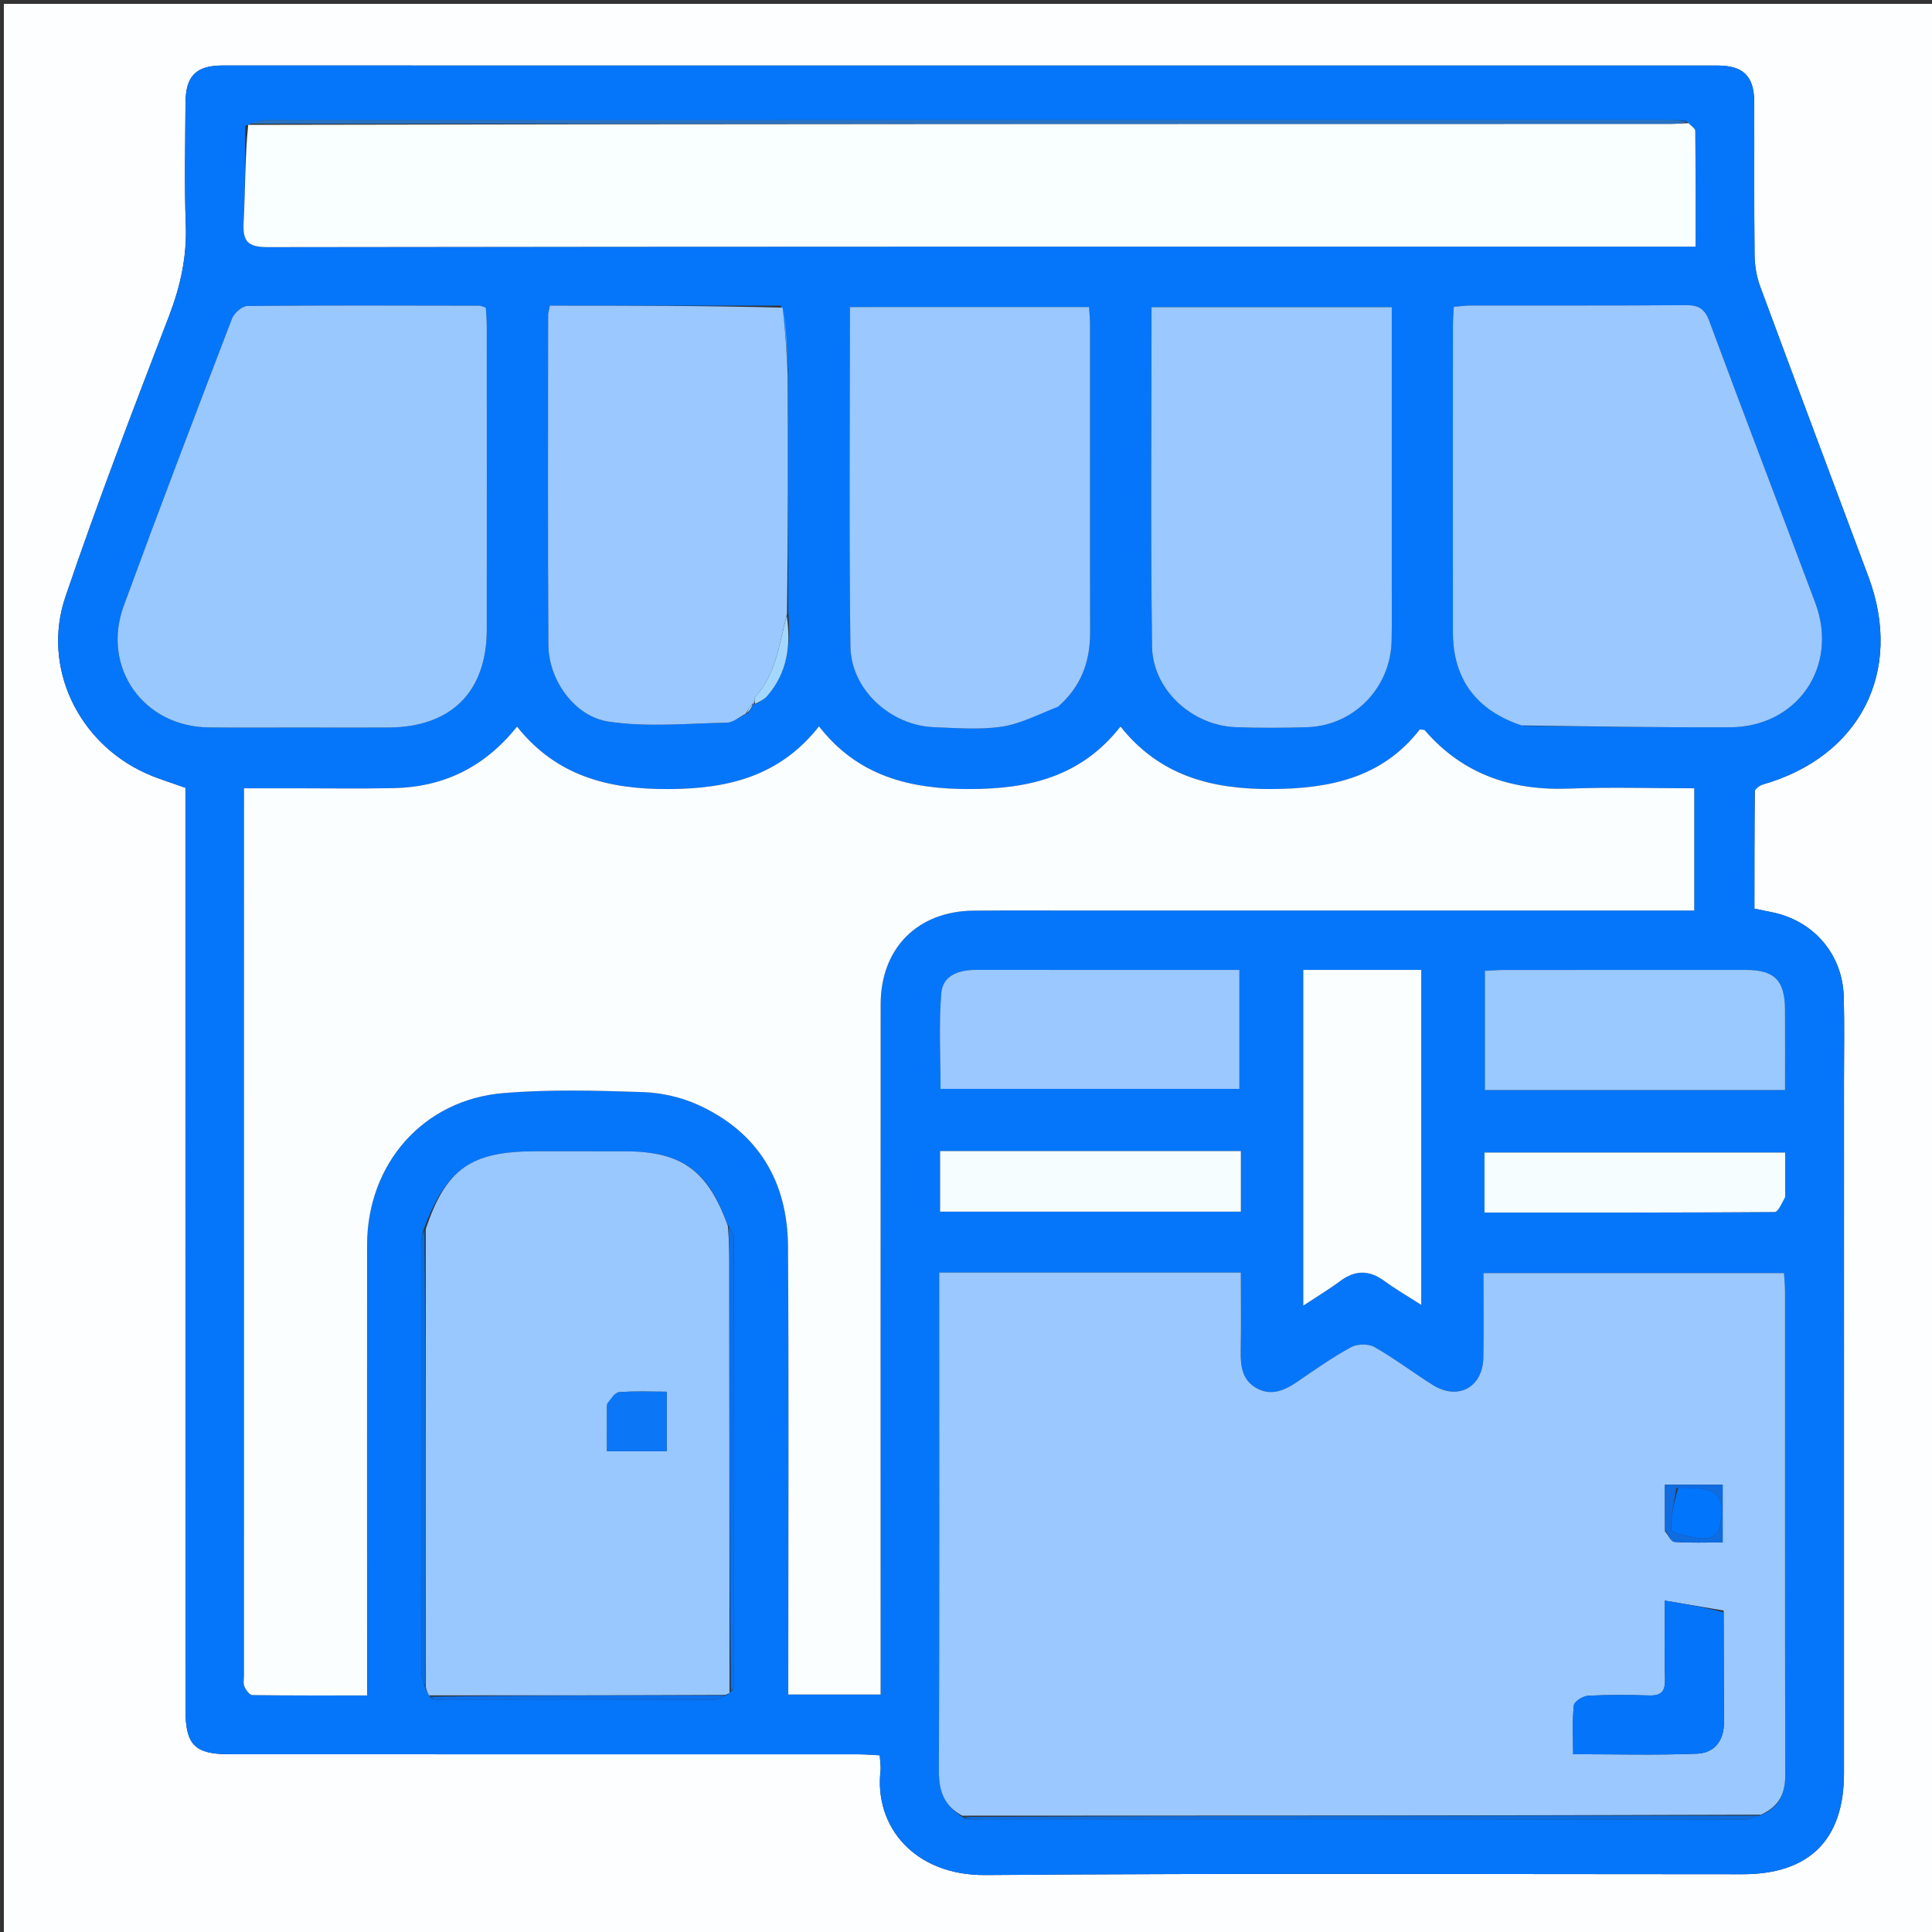 <svg xmlns="http://www.w3.org/2000/svg" xmlns:xlink="http://www.w3.org/1999/xlink" id="Layer_1" x="0px" y="0px" width="100%" viewBox="0 0 500 500" xml:space="preserve"><rect x="0" y="0" width="500" height="500" fill="#333333" stroke="none"/><path fill="#FDFEFF" opacity="1" stroke="none" d="M501,143  C501,262.667 501,381.833 501,501  C334.333,501 167.667,501 1,501  C1,334.333 1,167.667 1,1  C167.667,1 334.333,1 501,1  C501,48.167 501,95.333 501,143 M454.162,204.169  C454.828,203.783 455.449,203.238 456.167,203.034  C481.378,195.843 492.677,173.78 483.575,149.344  C474.228,124.247 464.777,99.188 455.502,74.065  C454.55,71.486 454.107,68.584 454.077,65.825  C453.93,52.663 454.045,39.498 453.99,26.334  C453.962,19.743 451.149,16.961 444.537,16.96  C315.564,16.943 186.592,16.94 57.619,16.952  C50.705,16.953 48.039,19.664 48.004,26.679  C47.952,37.176 47.691,47.685 48.083,58.168  C48.394,66.495 46.685,74.141 43.707,81.893  C34.461,105.962 25.209,130.05 16.931,154.461  C10.761,172.654 20.24,192.209 37.714,200.11  C40.977,201.586 44.448,202.6 47.991,203.888  C47.991,206.166 47.991,208.322 47.991,210.479  C47.992,287.796 47.991,365.113 47.997,442.43  C47.998,451.603 50.406,454.001 59.426,454.001  C113.748,453.997 168.07,454.002 222.391,454.019  C224.141,454.02 225.891,454.183 227.687,454.272  C227.779,456.036 228.004,457.21 227.876,458.344  C226.265,472.695 236.61,485.406 255.05,485.26  C320.366,484.744 385.688,485.056 451.007,485.049  C468.25,485.048 477.22,476.125 477.222,458.945  C477.229,399.124 477.225,339.304 477.223,279.483  C477.223,272.318 477.363,265.149 477.168,257.989  C476.868,246.998 469.435,238.332 458.69,236.109  C457.255,235.811 455.818,235.52 454.04,235.156  C454.04,224.982 454.04,215.015 454.162,204.169 z"></path><path fill="#0576FA" opacity="1" stroke="none" d="M454.101,204.609  C454.04,215.015 454.04,224.982 454.04,235.156  C455.818,235.52 457.255,235.811 458.69,236.109  C469.435,238.332 476.868,246.998 477.168,257.989  C477.363,265.149 477.223,272.318 477.223,279.483  C477.225,339.304 477.229,399.124 477.222,458.945  C477.22,476.125 468.25,485.048 451.007,485.049  C385.688,485.056 320.366,484.744 255.05,485.26  C236.61,485.406 226.265,472.695 227.876,458.344  C228.004,457.21 227.779,456.036 227.687,454.272  C225.891,454.183 224.141,454.02 222.391,454.019  C168.07,454.002 113.748,453.997 59.426,454.001  C50.406,454.001 47.998,451.603 47.997,442.43  C47.991,365.113 47.992,287.796 47.991,210.479  C47.991,208.322 47.991,206.166 47.991,203.888  C44.448,202.6 40.977,201.586 37.714,200.11  C20.24,192.209 10.761,172.654 16.931,154.461  C25.209,130.05 34.461,105.962 43.707,81.893  C46.685,74.141 48.394,66.495 48.083,58.168  C47.691,47.685 47.952,37.176 48.004,26.679  C48.039,19.664 50.705,16.953 57.619,16.952  C186.592,16.94 315.564,16.943 444.537,16.96  C451.149,16.961 453.962,19.743 453.99,26.334  C454.045,39.498 453.93,52.663 454.077,65.825  C454.107,68.584 454.55,71.486 455.502,74.065  C464.777,99.188 474.228,124.247 483.575,149.344  C492.677,173.78 481.378,195.843 456.167,203.034  C455.449,203.238 454.828,203.783 454.101,204.609 M195.073,182.084  C195.073,182.084 195.107,182.173 195.819,182.14  C196.729,181.487 197.805,180.979 198.524,180.159  C203.867,174.051 204.714,166.768 204.006,158.135  C203.96,137.735 203.914,117.336 204.002,96.02  C203.672,90.426 203.343,84.832 202.084,79.098  C182.165,79.098 162.246,79.098 142.297,79.098  C142.072,80.333 141.855,80.968 141.855,81.603  C141.845,110.071 141.743,138.541 141.927,167.008  C141.984,175.864 148.593,185.427 157.526,186.757  C167.535,188.247 177.937,187.226 188.162,187.019  C189.799,186.986 191.407,185.5 193.612,184.536  C194.13,183.725 194.648,182.914 195.073,182.084 M188.295,438.527  C188.44,438.357 188.607,438.214 189.467,437.536  C189.639,436.906 189.962,436.275 189.962,435.644  C189.99,397.228 190.004,358.811 189.933,320.395  C189.931,319.286 189.01,318.178 188.121,316.521  C183.145,302.739 176.297,297.954 161.555,297.955  C153.892,297.956 146.229,297.948 138.565,297.951  C121.839,297.958 115.401,302.521 109.504,318.545  C109.337,319.511 109.023,320.477 109.022,321.443  C108.998,358.579 108.99,395.714 109.046,432.849  C109.048,434.236 109.693,435.622 110.268,437.459  C110.528,437.892 110.787,438.325 111.524,439.467  C112.151,439.641 112.777,439.964 113.404,439.965  C137.116,439.995 160.828,440.012 184.539,439.947  C185.727,439.944 186.913,439.195 188.295,438.527 M436.382,31.324  C434.899,31.208 433.417,30.992 431.934,30.992  C311.036,30.977 190.137,30.975 69.239,31.021  C67.511,31.021 65.784,31.629 63.484,32.573  C63.369,40.885 63.493,49.211 63.046,57.505  C62.785,62.364 63.977,63.967 69.274,63.959  C190.499,63.784 311.725,63.822 432.95,63.82  C434.727,63.82 436.503,63.82 438.809,63.82  C438.809,53.439 438.844,43.662 438.731,33.886  C438.723,33.209 437.606,32.546 436.382,31.324 M456.448,469.406  C460.761,467.344 462.033,463.836 462.023,459.205  C461.929,417.573 461.977,375.94 461.967,334.308  C461.966,332.7 461.794,331.092 461.701,329.474  C435.595,329.474 409.907,329.474 383.92,329.474  C383.92,337.051 384.032,344.205 383.889,351.353  C383.735,359.09 377.312,362.533 370.758,358.404  C365.692,355.212 360.9,351.561 355.706,348.608  C354.149,347.723 351.253,347.773 349.655,348.647  C344.852,351.274 340.331,354.437 335.808,357.548  C332.465,359.847 329.002,361.391 325.155,359.231  C321.495,357.176 321.025,353.549 321.096,349.682  C321.221,342.931 321.131,336.176 321.131,329.339  C294.771,329.339 269.207,329.339 243.065,329.339  C243.065,331.574 243.065,333.523 243.065,335.472  C243.068,376.439 243.145,417.405 242.983,458.371  C242.963,463.597 244.408,467.419 249.565,470.548  C250.87,470.7 252.176,470.984 253.481,470.984  C319.444,471.004 385.407,471.007 451.37,470.951  C452.905,470.95 454.439,470.255 456.448,469.406 M281.5,235.643  C333.765,235.643 386.031,235.643 438.466,235.643  C438.466,224.727 438.466,214.521 438.466,204.009  C427.431,204.009 416.769,203.673 406.136,204.09  C391.285,204.672 378.618,200.443 368.73,188.997  C368.574,188.816 368.128,188.885 367.442,188.78  C357.747,201.281 344.216,204.139 328.977,204.205  C313.543,204.272 300.119,200.781 289.985,188.036  C279.709,201.104 266.261,204.167 250.992,204.206  C235.554,204.245 222.051,200.933 211.96,187.991  C201.709,200.984 188.312,204.149 173.028,204.212  C157.568,204.276 144.075,200.943 133.812,188.057  C125.38,198.58 114.761,203.7 101.921,203.966  C93.26,204.145 84.593,204.006 75.928,204.009  C71.825,204.01 67.721,204.009 63.149,204.009  C63.149,206.298 63.15,207.928 63.149,209.559  C63.146,284.208 63.142,358.856 63.14,433.505  C63.14,434.504 62.899,435.616 63.257,436.472  C63.631,437.368 64.584,438.668 65.301,438.679  C75.065,438.825 84.832,438.777 94.999,438.777  C94.999,435.838 94.999,433.532 94.999,431.226  C94.996,394.902 94.968,358.577 95.001,322.253  C95.02,301.182 109.518,284.575 130.377,282.878  C142.291,281.909 154.348,282.228 166.319,282.63  C171.186,282.794 176.344,283.954 180.766,285.98  C196.231,293.065 203.817,305.773 203.93,322.528  C204.179,359.184 204.008,395.843 204.008,432.501  C204.008,434.445 204.008,436.389 204.008,438.531  C212.171,438.531 219.738,438.531 227.901,438.531  C227.901,436.284 227.901,434.333 227.901,432.381  C227.9,374.895 227.878,317.409 227.913,259.923  C227.922,245.372 237.486,235.79 252.007,235.671  C261.504,235.592 271.002,235.647 281.5,235.643 M77.5,188.279  C85.165,188.282 92.829,188.315 100.494,188.281  C116.764,188.208 125.963,179.057 125.978,162.891  C126.002,136.731 125.99,110.572 125.975,84.412  C125.974,82.798 125.813,81.183 125.728,79.607  C124.92,79.368 124.457,79.113 123.995,79.112  C104.001,79.076 84.006,78.996 64.014,79.193  C62.64,79.207 60.583,81.042 60.03,82.485  C50.568,107.193 41.14,131.917 32.032,156.758  C26.189,172.695 37.083,188.062 54.006,188.252  C61.503,188.336 69.002,188.275 77.5,188.279 M394.199,187.848  C412.024,187.989 429.85,188.293 447.674,188.225  C465.182,188.159 475.935,172.465 469.807,156.06  C460.719,131.735 451.392,107.5 442.384,83.146  C441.168,79.86 439.567,78.947 436.247,78.973  C417.748,79.121 399.248,79.037 380.748,79.06  C379.307,79.062 377.866,79.271 376.235,79.399  C376.149,81.226 376.02,82.698 376.02,84.17  C376.005,110.67 375.985,137.17 376.015,163.669  C376.028,175.66 381.961,183.779 394.199,187.848 M360.187,150.5  C360.187,126.8 360.187,103.099 360.187,79.498  C338.925,79.498 318.572,79.498 298.016,79.498  C298.016,109.063 297.752,138.18 298.149,167.288  C298.302,178.516 308.533,187.789 319.795,188.192  C325.944,188.412 332.113,188.398 338.264,188.202  C350.315,187.818 359.837,178.091 360.143,165.977  C360.264,161.154 360.178,156.326 360.187,150.5 M274.075,182.642  C279.911,177.604 282.148,171.115 282.129,163.543  C282.064,137.055 282.113,110.566 282.1,84.078  C282.1,82.495 281.933,80.913 281.851,79.463  C260.864,79.463 240.485,79.463 219.958,79.463  C219.958,109.028 219.696,138.177 220.09,167.317  C220.242,178.521 230.526,187.802 241.792,188.204  C247.615,188.412 253.551,188.918 259.252,188.063  C264.155,187.328 268.797,184.853 274.075,182.642 M345.55,251.015  C342.787,251.015 340.023,251.015 337.29,251.015  C337.29,280.205 337.29,308.709 337.29,337.894  C340.841,335.546 343.953,333.682 346.848,331.525  C350.723,328.638 354.356,328.654 358.252,331.5  C361.236,333.68 364.454,335.539 367.817,337.701  C367.817,308.418 367.817,279.878 367.817,251.015  C360.478,251.015 353.509,251.015 345.55,251.015 M420.5,282.113  C434.222,282.113 447.945,282.113 461.967,282.113  C461.967,274.575 461.996,267.933 461.959,261.292  C461.918,253.715 459.251,251.021 451.803,251.016  C431,251.004 410.196,251.006 389.392,251.022  C387.771,251.023 386.149,251.167 384.284,251.256  C384.284,261.594 384.284,271.621 384.284,282.113  C396.267,282.113 407.883,282.113 420.5,282.113 M298.5,251.012  C283.191,251.009 267.883,251.006 252.574,251.003  C248.185,251.002 243.955,252.409 243.589,257.075  C242.947,265.258 243.41,273.528 243.41,281.806  C269.435,281.806 294.988,281.806 320.753,281.806  C320.753,271.477 320.753,261.456 320.753,251.012  C313.416,251.012 306.458,251.012 298.5,251.012 M249.582,297.899  C247.496,297.899 245.41,297.899 243.297,297.899  C243.297,303.512 243.297,308.415 243.297,313.577  C269.321,313.577 295.032,313.577 321.136,313.577  C321.136,308.375 321.136,303.329 321.136,297.898  C297.43,297.898 273.998,297.898 249.582,297.899 M462.002,309.309  C462.002,305.573 462.002,301.837 462.002,298.278  C435.469,298.278 409.785,298.278 384.183,298.278  C384.183,303.589 384.183,308.489 384.183,313.816  C409.471,313.816 434.377,313.854 459.28,313.666  C460.196,313.659 461.095,311.437 462.002,309.309 z"></path><path fill="#FBFEFF" opacity="1" stroke="none" d="M281,235.642  C271.002,235.647 261.504,235.592 252.007,235.671  C237.486,235.79 227.922,245.372 227.913,259.923  C227.878,317.409 227.9,374.895 227.901,432.381  C227.901,434.333 227.901,436.284 227.901,438.531  C219.738,438.531 212.171,438.531 204.008,438.531  C204.008,436.389 204.008,434.445 204.008,432.501  C204.008,395.843 204.179,359.184 203.93,322.528  C203.817,305.773 196.231,293.065 180.766,285.98  C176.344,283.954 171.186,282.794 166.319,282.63  C154.348,282.228 142.291,281.909 130.377,282.878  C109.518,284.575 95.02,301.182 95.001,322.253  C94.968,358.577 94.996,394.902 94.999,431.226  C94.999,433.532 94.999,435.838 94.999,438.777  C84.832,438.777 75.065,438.825 65.301,438.679  C64.584,438.668 63.631,437.368 63.257,436.472  C62.899,435.616 63.14,434.504 63.14,433.505  C63.142,358.856 63.146,284.208 63.149,209.559  C63.15,207.928 63.149,206.298 63.149,204.009  C67.721,204.009 71.825,204.01 75.928,204.009  C84.593,204.006 93.26,204.145 101.921,203.966  C114.761,203.7 125.38,198.58 133.812,188.057  C144.075,200.943 157.568,204.276 173.028,204.212  C188.312,204.149 201.709,200.984 211.96,187.991  C222.051,200.933 235.554,204.245 250.992,204.206  C266.261,204.167 279.709,201.104 289.985,188.036  C300.119,200.781 313.543,204.272 328.977,204.205  C344.216,204.139 357.747,201.281 367.442,188.78  C368.128,188.885 368.574,188.816 368.73,188.997  C378.618,200.443 391.285,204.672 406.136,204.09  C416.769,203.673 427.431,204.009 438.466,204.009  C438.466,214.521 438.466,224.727 438.466,235.643  C386.031,235.643 333.765,235.643 281,235.642 z"></path><path fill="#9AC8FF" opacity="1" stroke="none" d="M249.029,469.901  C244.408,467.419 242.963,463.597 242.983,458.371  C243.145,417.405 243.068,376.439 243.065,335.472  C243.065,333.523 243.065,331.574 243.065,329.339  C269.207,329.339 294.771,329.339 321.131,329.339  C321.131,336.176 321.221,342.931 321.096,349.682  C321.025,353.549 321.495,357.176 325.155,359.231  C329.002,361.391 332.465,359.847 335.808,357.548  C340.331,354.437 344.852,351.274 349.655,348.647  C351.253,347.773 354.149,347.723 355.706,348.608  C360.9,351.561 365.692,355.212 370.758,358.404  C377.312,362.533 383.735,359.09 383.889,351.353  C384.032,344.205 383.92,337.051 383.92,329.474  C409.907,329.474 435.595,329.474 461.701,329.474  C461.794,331.092 461.966,332.7 461.967,334.308  C461.977,375.94 461.929,417.573 462.023,459.205  C462.033,463.836 460.761,467.344 455.744,469.635  C386.37,469.877 317.699,469.889 249.029,469.901 M446.071,416.807  C441.2,415.983 436.33,415.159 430.851,414.232  C430.851,422.08 430.737,428.38 430.901,434.673  C430.979,437.676 429.957,438.876 426.896,438.788  C421.576,438.634 416.24,438.584 410.931,438.873  C409.623,438.944 407.404,440.385 407.303,441.37  C406.889,445.422 407.13,449.541 407.13,453.984  C418.289,453.984 428.753,454.266 439.189,453.852  C443.675,453.674 446.192,450.515 446.16,445.702  C446.097,436.386 446.134,427.068 446.071,416.807 M430.885,396.318  C431.71,397.271 432.479,398.983 433.368,399.047  C437.426,399.344 441.518,399.177 445.825,399.177  C445.825,393.848 445.825,389.162 445.825,384.247  C440.801,384.247 436.11,384.247 430.866,384.247  C430.866,388.163 430.866,391.76 430.885,396.318 z"></path><path fill="#F9FEFF" opacity="1" stroke="none" d="M437.005,31.876  C437.606,32.546 438.723,33.209 438.731,33.886  C438.844,43.662 438.809,53.439 438.809,63.82  C436.503,63.82 434.727,63.82 432.95,63.82  C311.725,63.822 190.499,63.784 69.274,63.959  C63.977,63.967 62.785,62.364 63.046,57.505  C63.493,49.211 63.369,40.885 64.231,32.313  C187.327,32.057 309.677,32.062 432.026,32.058  C433.686,32.058 435.346,31.939 437.005,31.876 z"></path><path fill="#99C7FF" opacity="1" stroke="none" d="M110.191,318.049  C115.401,302.521 121.839,297.958 138.565,297.951  C146.229,297.948 153.892,297.956 161.555,297.955  C176.297,297.954 183.145,302.739 188.364,317.26  C188.655,320.656 188.741,323.313 188.743,325.969  C188.768,363.345 188.781,400.721 188.797,438.098  C188.607,438.214 188.44,438.357 187.717,438.644  C161.775,438.76 136.411,438.759 111.047,438.758  C110.787,438.325 110.528,437.892 110.211,436.767  C110.166,396.733 110.179,357.391 110.191,318.049 M157.085,363.777  C157.085,367.694 157.085,371.611 157.085,375.571  C162.749,375.571 167.739,375.571 172.541,375.571  C172.541,370.243 172.541,365.38 172.541,360.176  C168.165,360.176 164.197,359.982 160.27,360.298  C159.151,360.388 158.152,361.961 157.085,363.777 z"></path><path fill="#99C8FF" opacity="1" stroke="none" d="M77,188.28  C69.002,188.275 61.503,188.336 54.006,188.252  C37.083,188.062 26.189,172.695 32.032,156.758  C41.14,131.917 50.568,107.193 60.03,82.485  C60.583,81.042 62.64,79.207 64.014,79.193  C84.006,78.996 104.001,79.076 123.995,79.112  C124.457,79.113 124.92,79.368 125.728,79.607  C125.813,81.183 125.974,82.798 125.975,84.412  C125.99,110.572 126.002,136.731 125.978,162.891  C125.963,179.057 116.764,188.208 100.494,188.281  C92.829,188.315 85.165,188.282 77,188.28 z"></path><path fill="#9AC8FF" opacity="1" stroke="none" d="M393.786,187.74  C381.961,183.779 376.028,175.66 376.015,163.669  C375.985,137.17 376.005,110.67 376.02,84.17  C376.02,82.698 376.149,81.226 376.235,79.399  C377.866,79.271 379.307,79.062 380.748,79.06  C399.248,79.037 417.748,79.121 436.247,78.973  C439.567,78.947 441.168,79.86 442.384,83.146  C451.392,107.5 460.719,131.735 469.807,156.06  C475.935,172.465 465.182,188.159 447.674,188.225  C429.85,188.293 412.024,187.989 393.786,187.74 z"></path><path fill="#9AC8FF" opacity="1" stroke="none" d="M360.187,151  C360.178,156.326 360.264,161.154 360.143,165.977  C359.837,178.091 350.315,187.818 338.264,188.202  C332.113,188.398 325.944,188.412 319.795,188.192  C308.533,187.789 298.302,178.516 298.149,167.288  C297.752,138.18 298.016,109.063 298.016,79.498  C318.572,79.498 338.925,79.498 360.187,79.498  C360.187,103.099 360.187,126.8 360.187,151 z"></path><path fill="#9AC8FF" opacity="1" stroke="none" d="M273.815,182.895  C268.797,184.853 264.155,187.328 259.252,188.063  C253.551,188.918 247.615,188.412 241.792,188.204  C230.526,187.802 220.242,178.521 220.09,167.317  C219.696,138.177 219.958,109.028 219.958,79.463  C240.485,79.463 260.864,79.463 281.851,79.463  C281.933,80.913 282.1,82.495 282.1,84.078  C282.113,110.566 282.064,137.055 282.129,163.543  C282.148,171.115 279.911,177.604 273.815,182.895 z"></path><path fill="#9AC8FF" opacity="1" stroke="none" d="M203.868,96.937  C203.914,117.336 203.96,137.735 203.678,158.875  C201.597,166.833 200.848,174.428 195.496,180.298  C195.126,180.704 195.226,181.538 195.107,182.173  C195.107,182.173 195.073,182.084 194.777,182.095  C193.997,182.966 193.512,183.826 193.028,184.686  C191.407,185.5 189.799,186.986 188.162,187.019  C177.937,187.226 167.535,188.247 157.526,186.757  C148.593,185.427 141.984,175.864 141.927,167.008  C141.743,138.541 141.845,110.071 141.855,81.603  C141.855,80.968 142.072,80.333 142.297,79.098  C162.246,79.098 182.165,79.098 202.546,79.617  C203.294,85.736 203.581,91.336 203.868,96.937 z"></path><path fill="#FBFEFF" opacity="1" stroke="none" d="M346.045,251.015  C353.509,251.015 360.478,251.015 367.817,251.015  C367.817,279.878 367.817,308.418 367.817,337.701  C364.454,335.539 361.236,333.68 358.252,331.5  C354.356,328.654 350.723,328.638 346.848,331.525  C343.953,333.682 340.841,335.546 337.29,337.894  C337.29,308.709 337.29,280.205 337.29,251.015  C340.023,251.015 342.787,251.015 346.045,251.015 z"></path><path fill="#99C9FF" opacity="1" stroke="none" d="M420,282.113  C407.883,282.113 396.267,282.113 384.284,282.113  C384.284,271.621 384.284,261.594 384.284,251.256  C386.149,251.167 387.771,251.023 389.392,251.022  C410.196,251.006 431,251.004 451.803,251.016  C459.251,251.021 461.918,253.715 461.959,261.292  C461.996,267.933 461.967,274.575 461.967,282.113  C447.945,282.113 434.222,282.113 420,282.113 z"></path><path fill="#9AC8FF" opacity="1" stroke="none" d="M299,251.012  C306.458,251.012 313.416,251.012 320.753,251.012  C320.753,261.456 320.753,271.477 320.753,281.806  C294.988,281.806 269.435,281.806 243.41,281.806  C243.41,273.528 242.947,265.258 243.589,257.075  C243.955,252.409 248.185,251.002 252.574,251.003  C267.883,251.006 283.191,251.009 299,251.012 z"></path><path fill="#F5FDFF" opacity="1" stroke="none" d="M250.074,297.898  C273.998,297.898 297.43,297.898 321.136,297.898  C321.136,303.329 321.136,308.375 321.136,313.577  C295.032,313.577 269.321,313.577 243.297,313.577  C243.297,308.415 243.297,303.512 243.297,297.899  C245.41,297.899 247.496,297.899 250.074,297.898 z"></path><path fill="#F5FDFE" opacity="1" stroke="none" d="M462.002,309.778  C461.095,311.437 460.196,313.659 459.28,313.666  C434.377,313.854 409.471,313.816 384.183,313.816  C384.183,308.489 384.183,303.589 384.183,298.278  C409.785,298.278 435.469,298.278 462.002,298.278  C462.002,301.837 462.002,305.573 462.002,309.778 z"></path><path fill="#2673C7" opacity="1" stroke="none" d="M436.694,31.6  C435.346,31.939 433.686,32.058 432.026,32.058  C309.677,32.062 187.327,32.057 64.517,32.003  C65.784,31.629 67.511,31.021 69.239,31.021  C190.137,30.975 311.036,30.977 431.934,30.992  C433.417,30.992 434.899,31.208 436.694,31.6 z"></path><path fill="#0E6EE0" opacity="1" stroke="none" d="M249.297,470.224  C317.699,469.889 386.37,469.877 455.506,469.874  C454.439,470.255 452.905,470.95 451.37,470.951  C385.407,471.007 319.444,471.004 253.481,470.984  C252.176,470.984 250.87,470.7 249.297,470.224 z"></path><path fill="#0B70EB" opacity="1" stroke="none" d="M189.132,437.817  C188.781,400.721 188.768,363.345 188.743,325.969  C188.741,323.313 188.655,320.656 188.562,317.535  C189.01,318.178 189.931,319.286 189.933,320.395  C190.004,358.811 189.99,397.228 189.962,435.644  C189.962,436.275 189.639,436.906 189.132,437.817 z"></path><path fill="#0A6EE0" opacity="1" stroke="none" d="M109.848,318.297  C110.179,357.391 110.166,396.733 110.096,436.541  C109.693,435.622 109.048,434.236 109.046,432.849  C108.99,395.714 108.998,358.579 109.022,321.443  C109.023,320.477 109.337,319.511 109.848,318.297 z"></path><path fill="#0B70EB" opacity="1" stroke="none" d="M111.285,439.113  C136.411,438.759 161.775,438.76 187.619,438.777  C186.913,439.195 185.727,439.944 184.539,439.947  C160.828,440.012 137.116,439.995 113.404,439.965  C112.777,439.964 112.151,439.641 111.285,439.113 z"></path><path fill="#A4D7FE" opacity="1" stroke="none" d="M195.463,182.156  C195.226,181.538 195.126,180.704 195.496,180.298  C200.848,174.428 201.597,166.833 203.604,159.343  C204.714,166.768 203.867,174.051 198.524,180.159  C197.805,180.979 196.729,181.487 195.463,182.156 z"></path><path fill="#A4D7FE" opacity="1" stroke="none" d="M203.935,96.478  C203.581,91.336 203.294,85.736 203.01,79.687  C203.343,84.832 203.672,90.426 203.935,96.478 z"></path><path fill="#A4D7FE" opacity="1" stroke="none" d="M193.32,184.611  C193.512,183.826 193.997,182.966 194.824,182.105  C194.648,182.914 194.13,183.725 193.32,184.611 z"></path><path fill="#0475FA" opacity="1" stroke="none" d="M446.1,417.279  C446.134,427.068 446.097,436.386 446.16,445.702  C446.192,450.515 443.675,453.674 439.189,453.852  C428.753,454.266 418.289,453.984 407.13,453.984  C407.13,449.541 406.889,445.422 407.303,441.37  C407.404,440.385 409.623,438.944 410.931,438.873  C416.24,438.584 421.576,438.634 426.896,438.788  C429.957,438.876 430.979,437.676 430.901,434.673  C430.737,428.38 430.851,422.08 430.851,414.232  C436.33,415.159 441.2,415.983 446.1,417.279 z"></path><path fill="#0F6CE1" opacity="1" stroke="none" d="M430.876,395.837  C430.866,391.76 430.866,388.163 430.866,384.247  C436.11,384.247 440.801,384.247 445.825,384.247  C445.825,389.162 445.825,393.848 445.825,399.177  C441.518,399.177 437.426,399.344 433.368,399.047  C432.479,398.983 431.71,397.271 430.876,395.837 M433.848,385.085  C433.291,388.719 432.346,392.368 432.491,395.973  C432.522,396.734 436.519,397.469 438.745,397.955  C440.001,398.23 441.447,398.226 442.667,397.87  C443.543,397.614 444.638,396.689 444.864,395.853  C447.034,387.832 444.861,385.003 436.733,385.011  C436.073,385.011 435.413,385.019 433.848,385.085 z"></path><path fill="#0B77F7" opacity="1" stroke="none" d="M157.092,363.315  C158.152,361.961 159.151,360.388 160.27,360.298  C164.197,359.982 168.165,360.176 172.541,360.176  C172.541,365.38 172.541,370.243 172.541,375.571  C167.739,375.571 162.749,375.571 157.085,375.571  C157.085,371.611 157.085,367.694 157.092,363.315 z"></path><path fill="#0275FD" opacity="1" stroke="none" d="M434.3,385.054  C435.413,385.019 436.073,385.011 436.733,385.011  C444.861,385.003 447.034,387.832 444.864,395.853  C444.638,396.689 443.543,397.614 442.667,397.87  C441.447,398.226 440.001,398.23 438.745,397.955  C436.519,397.469 432.522,396.734 432.491,395.973  C432.346,392.368 433.291,388.719 434.3,385.054 z"></path></svg>